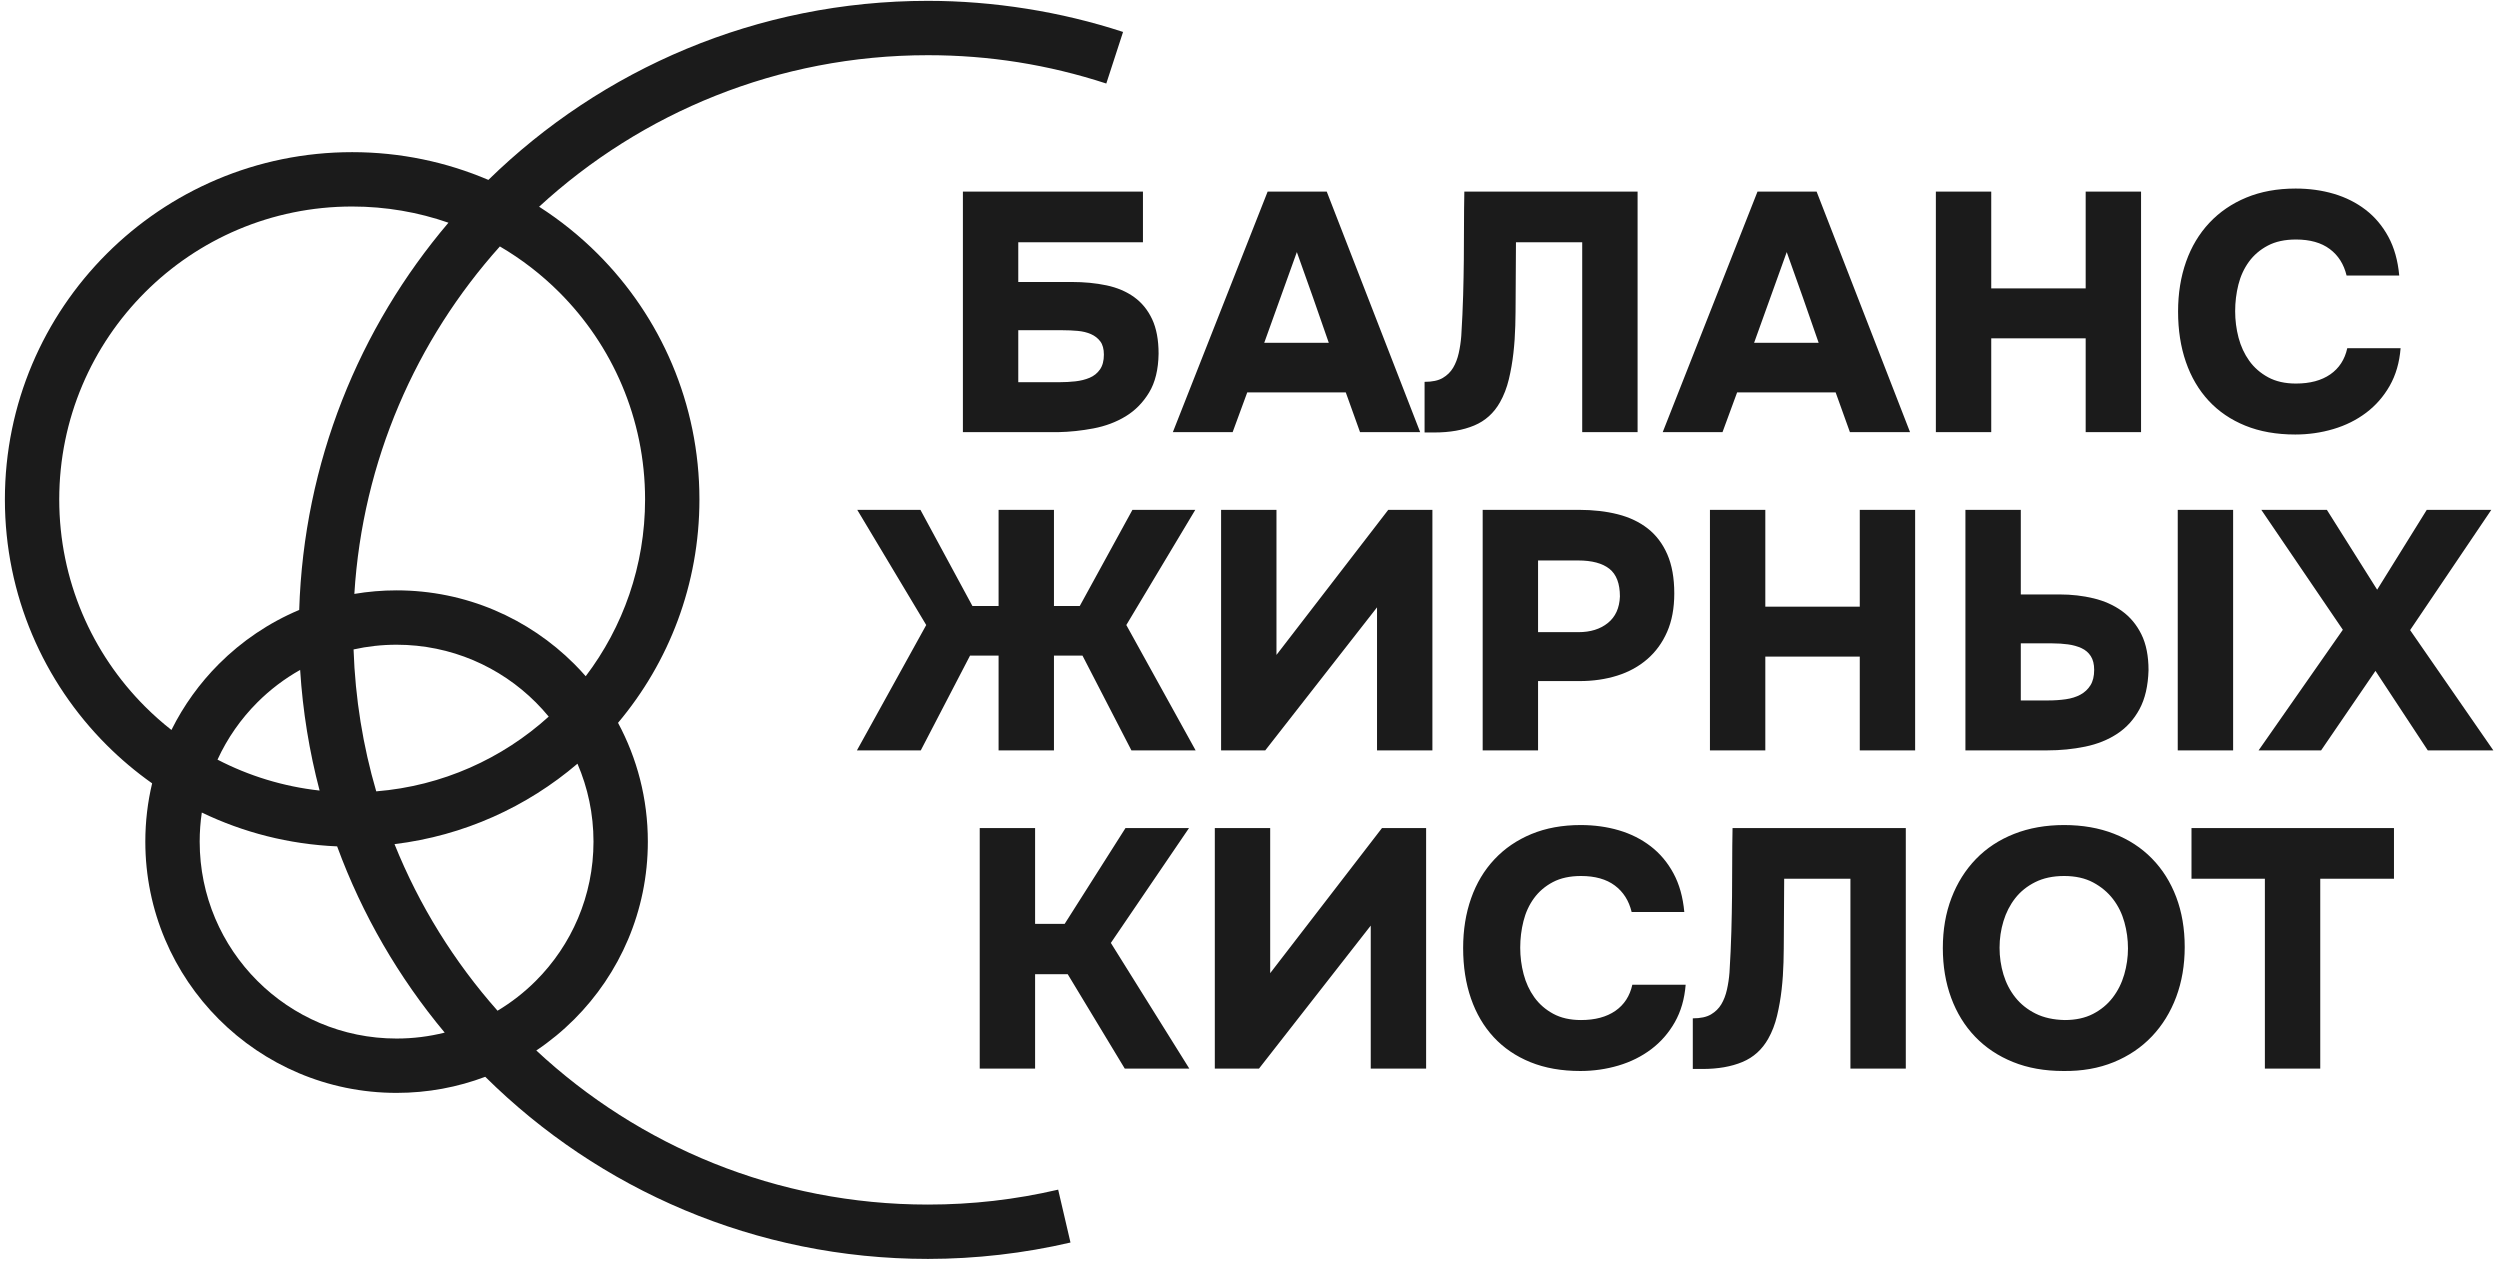 <?xml version="1.0" encoding="UTF-8"?> <svg xmlns="http://www.w3.org/2000/svg" width="226" height="114" viewBox="0 0 226 114" fill="none"> <path d="M87.046 39.065V17.322H103.323V21.898H92.052V25.491H96.874C98.02 25.491 99.075 25.593 100.037 25.798C100.999 26.002 101.828 26.356 102.525 26.857C103.221 27.359 103.763 28.024 104.152 28.853C104.541 29.683 104.736 30.722 104.736 31.971C104.715 33.404 104.429 34.576 103.876 35.487C103.323 36.398 102.617 37.115 101.757 37.637C100.897 38.159 99.93 38.522 98.855 38.727C97.78 38.931 96.72 39.044 95.676 39.065H87.046ZM92.052 34.55H95.799C96.27 34.55 96.741 34.525 97.212 34.474C97.682 34.422 98.113 34.315 98.501 34.151C98.891 33.987 99.203 33.736 99.438 33.399C99.674 33.061 99.791 32.615 99.791 32.062C99.791 31.551 99.684 31.152 99.469 30.865C99.254 30.578 98.972 30.358 98.624 30.205C98.276 30.051 97.877 29.954 97.427 29.913C96.976 29.872 96.516 29.852 96.045 29.852H92.052V34.55ZM112.751 35.472L111.431 39.065H106.026L114.594 17.322H119.938L128.383 39.065H122.947L121.658 35.472H112.751ZM114.287 30.988H120.122C119.651 29.616 119.175 28.249 118.694 26.888C118.213 25.527 117.726 24.16 117.235 22.788L114.287 30.988ZM137.043 21.898L137.013 27.088C137.013 27.825 137.003 28.608 136.982 29.437C136.961 30.266 136.905 31.09 136.813 31.909C136.721 32.728 136.583 33.521 136.399 34.289C136.214 35.057 135.948 35.748 135.6 36.362C135.047 37.345 134.269 38.046 133.266 38.466C132.263 38.885 131.065 39.096 129.673 39.096H128.782V34.519C129.479 34.519 130.026 34.402 130.425 34.167C130.825 33.931 131.137 33.624 131.362 33.245C131.587 32.866 131.756 32.426 131.869 31.925C131.981 31.423 132.058 30.906 132.099 30.374C132.181 29.043 132.237 27.82 132.268 26.704C132.299 25.588 132.319 24.513 132.33 23.479C132.34 22.445 132.345 21.432 132.345 20.439C132.345 19.446 132.355 18.407 132.376 17.322H148.038V39.065H143.032V21.898H137.043ZM157.036 35.472L155.715 39.065H150.31L158.878 17.322H164.222L172.668 39.065H167.232L165.942 35.472H157.036ZM158.571 30.988H164.406C163.935 29.616 163.46 28.249 162.979 26.888C162.497 25.527 162.011 24.16 161.52 22.788L158.571 30.988ZM180.008 26.074H188.545V17.322H193.551V39.065H188.545V30.588H180.008V39.065H175.002V17.322H180.008V26.074ZM202.058 28.132C202.058 28.951 202.161 29.749 202.365 30.527C202.57 31.305 202.892 32.001 203.332 32.616C203.772 33.23 204.341 33.726 205.037 34.105C205.733 34.484 206.572 34.673 207.555 34.673C208.824 34.673 209.858 34.397 210.657 33.844C211.455 33.291 211.967 32.503 212.193 31.479H217.014C216.912 32.769 216.584 33.9 216.031 34.873C215.478 35.845 214.767 36.659 213.897 37.314C213.027 37.969 212.039 38.461 210.933 38.788C209.828 39.116 208.681 39.28 207.493 39.28C205.795 39.28 204.29 39.014 202.979 38.481C201.669 37.949 200.563 37.196 199.662 36.224C198.762 35.251 198.076 34.085 197.605 32.723C197.134 31.361 196.898 29.841 196.898 28.163C196.898 26.525 197.139 25.025 197.62 23.663C198.101 22.302 198.803 21.13 199.724 20.147C200.645 19.165 201.761 18.402 203.071 17.859C204.382 17.317 205.866 17.045 207.524 17.045C208.753 17.045 209.904 17.204 210.979 17.521C212.054 17.839 213.011 18.32 213.851 18.965C214.69 19.61 215.376 20.424 215.908 21.406C216.441 22.389 216.768 23.556 216.891 24.907H212.131C211.885 23.883 211.378 23.085 210.611 22.512C209.843 21.938 208.824 21.652 207.555 21.652C206.552 21.652 205.702 21.836 205.006 22.205C204.31 22.573 203.742 23.059 203.302 23.663C202.862 24.268 202.544 24.959 202.349 25.736C202.155 26.514 202.058 27.313 202.058 28.132ZM95.278 59.266V67.834H90.272V59.266H87.692L83.239 67.834H77.466L83.731 56.502L77.496 46.091H83.208L87.907 54.782H90.272V46.091H95.278V54.782H97.611L102.372 46.091H108.053L101.819 56.502L108.084 67.834H102.28L97.857 59.266H95.278ZM115.393 59.205L125.497 46.091H129.489V67.834H124.483V54.905L114.379 67.834H110.387V46.091H115.393V59.205ZM142.756 46.091C144.025 46.091 145.187 46.224 146.241 46.49C147.296 46.756 148.202 47.186 148.96 47.78C149.717 48.373 150.306 49.152 150.725 50.114C151.145 51.076 151.355 52.254 151.355 53.646C151.355 54.977 151.14 56.133 150.71 57.116C150.28 58.099 149.681 58.923 148.913 59.588C148.146 60.253 147.239 60.75 146.195 61.078C145.151 61.405 144.025 61.569 142.817 61.569H139.04V67.834H134.034V46.091H142.756ZM142.694 57.147C143.78 57.147 144.665 56.87 145.351 56.318C146.037 55.765 146.4 54.967 146.441 53.922C146.441 52.755 146.124 51.921 145.489 51.419C144.854 50.918 143.913 50.666 142.664 50.666H139.04V57.147H142.694ZM159.585 54.843H168.123V46.091H173.128V67.834H168.123V59.358H159.585V67.834H154.579V46.091H159.585V54.843ZM177.674 67.834V46.091H182.68V53.738H186.181C187.266 53.738 188.295 53.855 189.267 54.091C190.239 54.327 191.094 54.71 191.831 55.243C192.568 55.775 193.152 56.476 193.582 57.346C194.012 58.217 194.227 59.297 194.227 60.586C194.186 61.999 193.915 63.171 193.413 64.103C192.911 65.034 192.241 65.776 191.402 66.329C190.562 66.882 189.595 67.271 188.499 67.496C187.404 67.722 186.263 67.834 185.075 67.834H177.674ZM196.868 46.091H201.874V67.834H196.868V46.091ZM182.68 63.32H185.167C185.72 63.32 186.248 63.284 186.749 63.212C187.25 63.141 187.691 63.002 188.069 62.798C188.448 62.593 188.75 62.311 188.975 61.953C189.201 61.594 189.313 61.129 189.313 60.556C189.313 60.044 189.211 59.629 189.006 59.312C188.801 58.994 188.52 58.754 188.162 58.59C187.803 58.426 187.399 58.314 186.949 58.252C186.498 58.191 186.027 58.16 185.536 58.16H182.68V63.32ZM219.379 46.091H225.214L217.874 56.962L225.398 67.834H219.471L214.741 60.648L209.828 67.834H204.177L211.793 56.931L204.423 46.091H210.35L214.895 53.308L219.379 46.091ZM93.573 88.066V96.603H88.567V74.86H93.573V83.52H96.245L101.742 74.86H107.484L100.421 85.24L107.515 96.603H101.68L96.521 88.066H93.573ZM114.825 87.974L124.929 74.86H128.921V96.603H123.915V83.674L113.811 96.603H109.819V74.86H114.825V87.974ZM137.428 85.67C137.428 86.489 137.53 87.288 137.735 88.066C137.94 88.844 138.262 89.54 138.702 90.154C139.143 90.768 139.711 91.265 140.407 91.643C141.103 92.022 141.942 92.212 142.925 92.212C144.194 92.212 145.228 91.935 146.027 91.383C146.825 90.83 147.337 90.041 147.563 89.018H152.384C152.281 90.307 151.954 91.439 151.401 92.411C150.848 93.383 150.137 94.198 149.267 94.853C148.397 95.508 147.409 95.999 146.303 96.327C145.197 96.654 144.051 96.818 142.864 96.818C141.164 96.818 139.66 96.552 138.349 96.02C137.039 95.487 135.933 94.735 135.032 93.762C134.132 92.79 133.446 91.623 132.975 90.261C132.504 88.9 132.268 87.38 132.268 85.701C132.268 84.063 132.509 82.564 132.99 81.202C133.471 79.84 134.172 78.668 135.094 77.686C136.015 76.703 137.131 75.94 138.441 75.397C139.751 74.855 141.236 74.584 142.894 74.584C144.123 74.584 145.274 74.743 146.349 75.06C147.424 75.377 148.381 75.858 149.221 76.503C150.06 77.148 150.746 77.962 151.278 78.945C151.811 79.927 152.138 81.094 152.261 82.446H147.501C147.255 81.422 146.748 80.624 145.98 80.05C145.213 79.477 144.194 79.19 142.925 79.19C141.922 79.19 141.072 79.375 140.376 79.743C139.68 80.112 139.112 80.598 138.671 81.202C138.231 81.806 137.914 82.497 137.72 83.275C137.525 84.053 137.428 84.851 137.428 85.67ZM161.29 79.436L161.259 84.626C161.259 85.363 161.249 86.147 161.229 86.975C161.208 87.805 161.152 88.629 161.06 89.448C160.967 90.267 160.829 91.06 160.645 91.828C160.461 92.596 160.195 93.286 159.847 93.9C159.294 94.883 158.516 95.585 157.513 96.004C156.509 96.424 155.312 96.634 153.919 96.634H153.029V92.058C153.725 92.058 154.273 91.941 154.672 91.705C155.071 91.469 155.384 91.162 155.609 90.784C155.834 90.404 156.003 89.965 156.115 89.463C156.228 88.962 156.305 88.445 156.346 87.912C156.427 86.581 156.484 85.358 156.514 84.242C156.545 83.126 156.565 82.052 156.576 81.017C156.586 79.984 156.591 78.97 156.591 77.977C156.591 76.984 156.601 75.945 156.622 74.86H172.284V96.603H167.278V79.436H161.29ZM186.595 74.584C188.254 74.584 189.753 74.845 191.094 75.367C192.435 75.889 193.582 76.636 194.534 77.609C195.486 78.581 196.218 79.743 196.73 81.094C197.242 82.446 197.498 83.951 197.498 85.609C197.498 87.247 197.242 88.751 196.73 90.123C196.218 91.495 195.486 92.682 194.534 93.686C193.582 94.689 192.43 95.467 191.079 96.02C189.728 96.572 188.213 96.839 186.534 96.818C184.834 96.818 183.314 96.547 181.973 96.004C180.632 95.462 179.491 94.699 178.549 93.716C177.607 92.734 176.886 91.562 176.384 90.2C175.883 88.838 175.632 87.339 175.632 85.701C175.632 84.042 175.893 82.532 176.415 81.171C176.937 79.81 177.674 78.638 178.626 77.655C179.578 76.672 180.73 75.915 182.081 75.382C183.432 74.85 184.937 74.584 186.595 74.584ZM180.76 85.67C180.76 86.51 180.878 87.318 181.113 88.096C181.349 88.874 181.707 89.565 182.188 90.169C182.669 90.773 183.278 91.26 184.015 91.628C184.753 91.997 185.633 92.191 186.657 92.212C187.64 92.212 188.489 92.028 189.206 91.659C189.922 91.29 190.516 90.799 190.987 90.185C191.458 89.57 191.806 88.874 192.031 88.096C192.256 87.318 192.369 86.53 192.369 85.732C192.369 84.933 192.262 84.145 192.046 83.367C191.831 82.589 191.489 81.893 191.018 81.278C190.547 80.665 189.948 80.163 189.221 79.774C188.495 79.385 187.619 79.19 186.595 79.19C185.592 79.19 184.722 79.375 183.985 79.743C183.248 80.112 182.644 80.598 182.173 81.202C181.702 81.806 181.349 82.497 181.113 83.275C180.878 84.053 180.76 84.851 180.76 85.67ZM198.111 79.436V74.86H216.415V79.436H209.751V96.603H204.745V79.436H198.111Z" fill="#1B1B1B"></path> <path d="M96.772 112.324C94.661 112.815 92.522 113.185 90.369 113.432C88.199 113.681 86.034 113.806 83.884 113.806C68.28 113.806 54.142 107.52 43.867 97.342C41.375 98.282 38.674 98.797 35.852 98.797C29.58 98.797 23.9 96.254 19.79 92.144C15.68 88.034 13.137 82.356 13.137 76.083C13.137 74.269 13.35 72.505 13.752 70.814C12.282 69.776 10.906 68.615 9.637 67.347C3.956 61.666 0.442 53.817 0.442 45.148C0.442 36.48 3.956 28.631 9.637 22.95C15.317 17.269 23.166 13.755 31.835 13.755C36.206 13.755 40.368 14.649 44.15 16.263C54.4 6.248 68.422 0.077 83.884 0.077C86.845 0.077 89.833 0.317 92.815 0.791C95.781 1.262 98.694 1.963 101.525 2.888L100.009 7.551C97.391 6.697 94.728 6.054 92.048 5.627C89.386 5.204 86.656 4.99 83.884 4.99C70.328 4.99 57.985 10.183 48.735 18.687C50.654 19.916 52.43 21.346 54.034 22.95C59.715 28.631 63.228 36.48 63.228 45.148C63.228 52.84 60.462 59.885 55.87 65.344C57.59 68.542 58.565 72.199 58.565 76.083C58.565 82.356 56.023 88.034 51.913 92.144C50.866 93.191 49.717 94.137 48.482 94.964C57.76 103.606 70.205 108.893 83.884 108.893C85.886 108.893 87.865 108.781 89.813 108.558C91.775 108.333 93.727 107.994 95.658 107.544L96.772 112.324ZM40.201 93.348C36.057 88.382 32.745 82.699 30.477 76.512C26.109 76.326 21.972 75.247 18.244 73.454C18.116 74.312 18.051 75.19 18.051 76.083C18.051 80.999 20.043 85.45 23.265 88.67C26.485 91.891 30.936 93.884 35.852 93.884C37.352 93.884 38.809 93.698 40.201 93.348ZM52.203 69.038C47.635 72.937 41.935 75.547 35.664 76.31C37.9 81.871 41.068 86.955 44.977 91.369C46.241 90.613 47.404 89.705 48.438 88.67C51.659 85.45 53.652 80.999 53.652 76.083C53.652 73.581 53.135 71.199 52.203 69.038ZM35.852 53.369C42.123 53.369 47.802 55.912 51.913 60.022C52.27 60.38 52.616 60.75 52.949 61.131C56.317 56.69 58.315 51.152 58.315 45.148C58.315 37.836 55.351 31.215 50.56 26.424C48.959 24.824 47.155 23.428 45.189 22.278C37.623 30.718 32.778 41.648 32.033 53.689C33.275 53.479 34.551 53.369 35.852 53.369ZM15.498 65.989C16.601 63.769 18.056 61.756 19.79 60.022C21.855 57.957 24.315 56.288 27.048 55.139C27.464 41.804 32.47 29.626 40.54 20.133C37.813 19.184 34.885 18.669 31.835 18.669C24.523 18.669 17.902 21.632 13.111 26.424C8.32 31.216 5.355 37.836 5.355 45.148C5.355 52.461 8.32 59.081 13.111 63.872C13.863 64.625 14.66 65.331 15.498 65.989ZM48.438 63.496C45.217 60.276 40.767 58.283 35.852 58.283C34.516 58.283 33.214 58.43 31.962 58.709C32.111 63.15 32.817 67.449 34.012 71.539C39.992 71.052 45.41 68.579 49.604 64.781C49.236 64.334 48.847 63.906 48.438 63.496ZM27.133 60.56C25.711 61.361 24.41 62.35 23.265 63.496C21.777 64.984 20.551 66.734 19.663 68.671C22.482 70.132 25.596 71.102 28.892 71.466C27.967 67.952 27.368 64.306 27.133 60.56Z" fill="#1B1B1B"></path> </svg> 